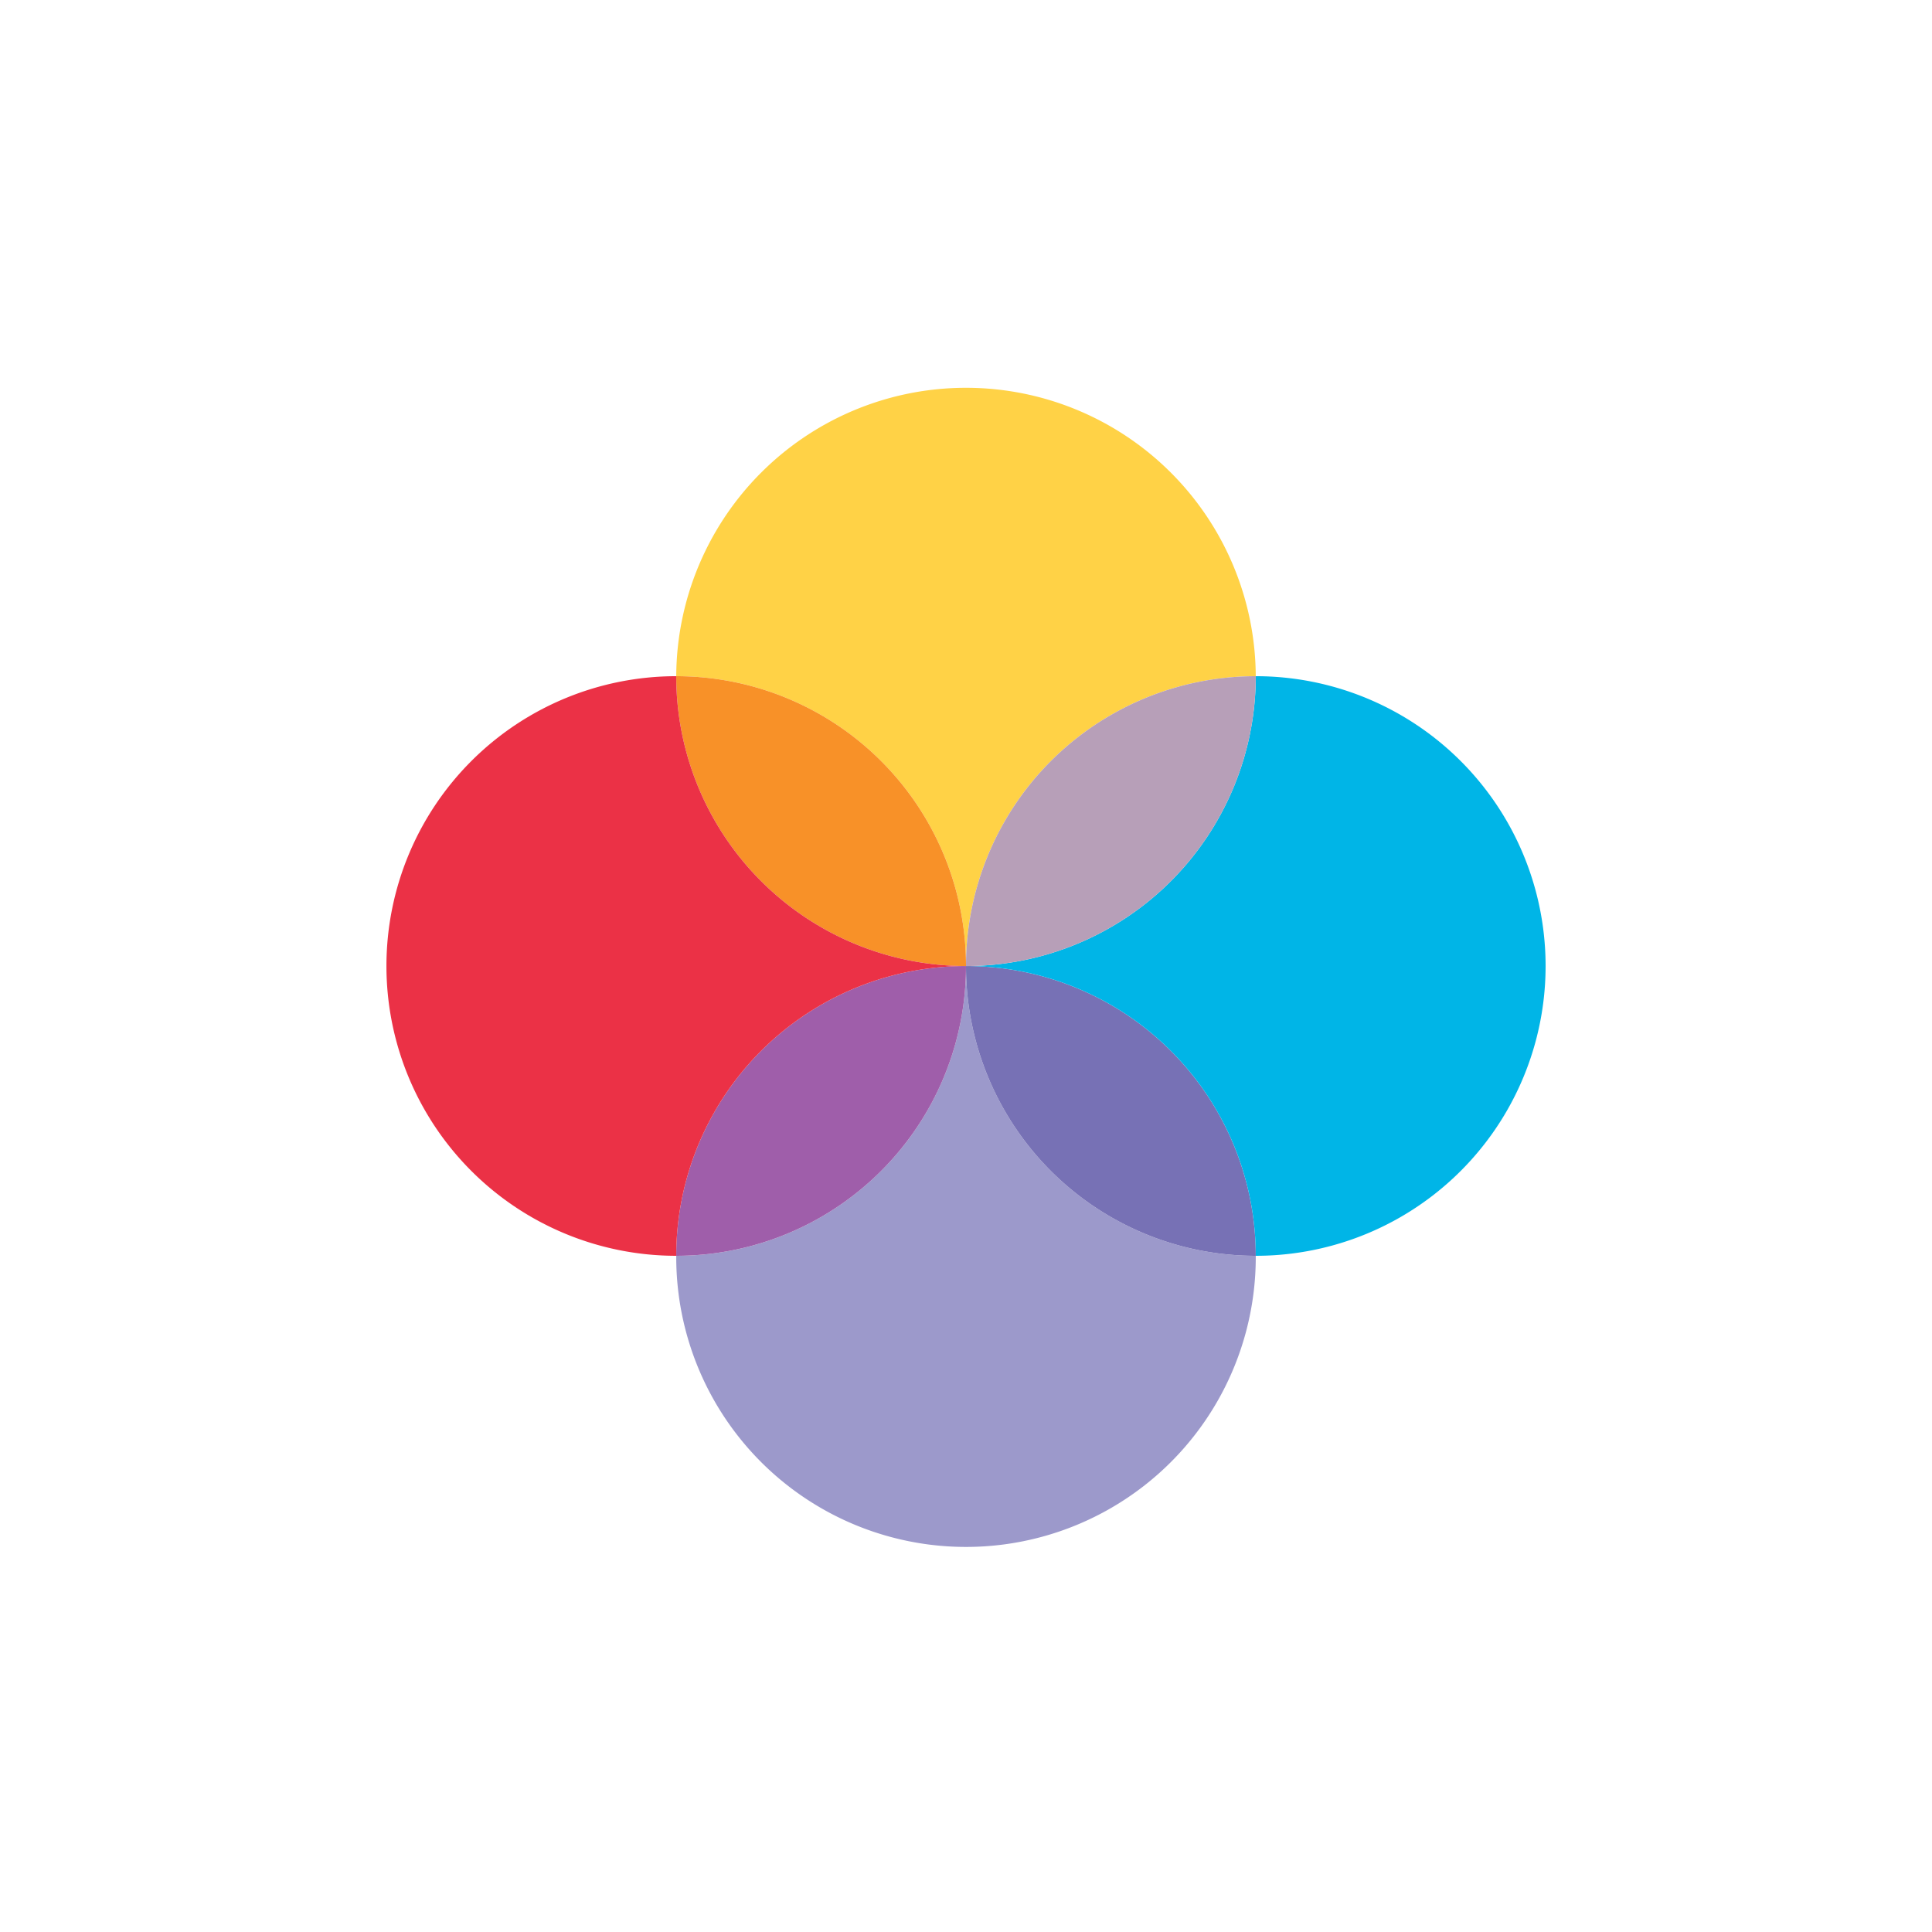 <?xml version='1.0' encoding='utf-8'?>
<svg xmlns="http://www.w3.org/2000/svg" id="Layer_1" data-name="Layer 1" viewBox="0 0 300 300" width="300" height="300"><defs><style>.cls-1{fill:#ffd246;}.cls-2{fill:#9c99cb;}.cls-3{fill:#f89128;}.cls-4{fill:#9f5eaa;}.cls-5{fill:#eb3146;}.cls-6{fill:#7771b5;}.cls-7{fill:#00b5e7;}.cls-8{fill:#b79fb8;}</style><clipPath id="bz_circular_clip"><circle cx="150.0" cy="150.0" r="150.0" /></clipPath></defs><g clip-path="url(#bz_circular_clip)"><title>LDX_Mark_Light</title><path class="cls-1" d="M194.994,105A44.995,44.995,0,0,0,150,150.006a44.995,44.995,0,0,0-44.994-45.007,44.994,44.994,0,0,1,89.987,0Z" /><path class="cls-2" d="M194.994,195a44.994,44.994,0,1,1-89.987,0A44.992,44.992,0,0,0,150,150.006,44.992,44.992,0,0,0,194.994,195Z" /><path class="cls-3" d="M150,150.006a45.004,45.004,0,0,1-44.994-45.007A44.995,44.995,0,0,1,150,150.006Z" /><path class="cls-4" d="M150,150.006a44.992,44.992,0,0,1-44.994,44.993A44.992,44.992,0,0,1,150,150.006Z" /><path class="cls-5" d="M150,150.006a44.992,44.992,0,0,0-44.994,44.993,45,45,0,1,1,0-90A45.004,45.004,0,0,0,150,150.006Z" /><path class="cls-6" d="M194.994,195A44.992,44.992,0,0,1,150,150.006,44.992,44.992,0,0,1,194.994,195Z" /><path class="cls-7" d="M240,150.006a44.995,44.995,0,0,1-45.006,44.993A44.992,44.992,0,0,0,150,150.006a45.004,45.004,0,0,0,44.994-45.007A44.998,44.998,0,0,1,240,150.006Z" /><path class="cls-8" d="M194.994,105A45.004,45.004,0,0,1,150,150.006,44.995,44.995,0,0,1,194.994,105Z" /></g></svg>